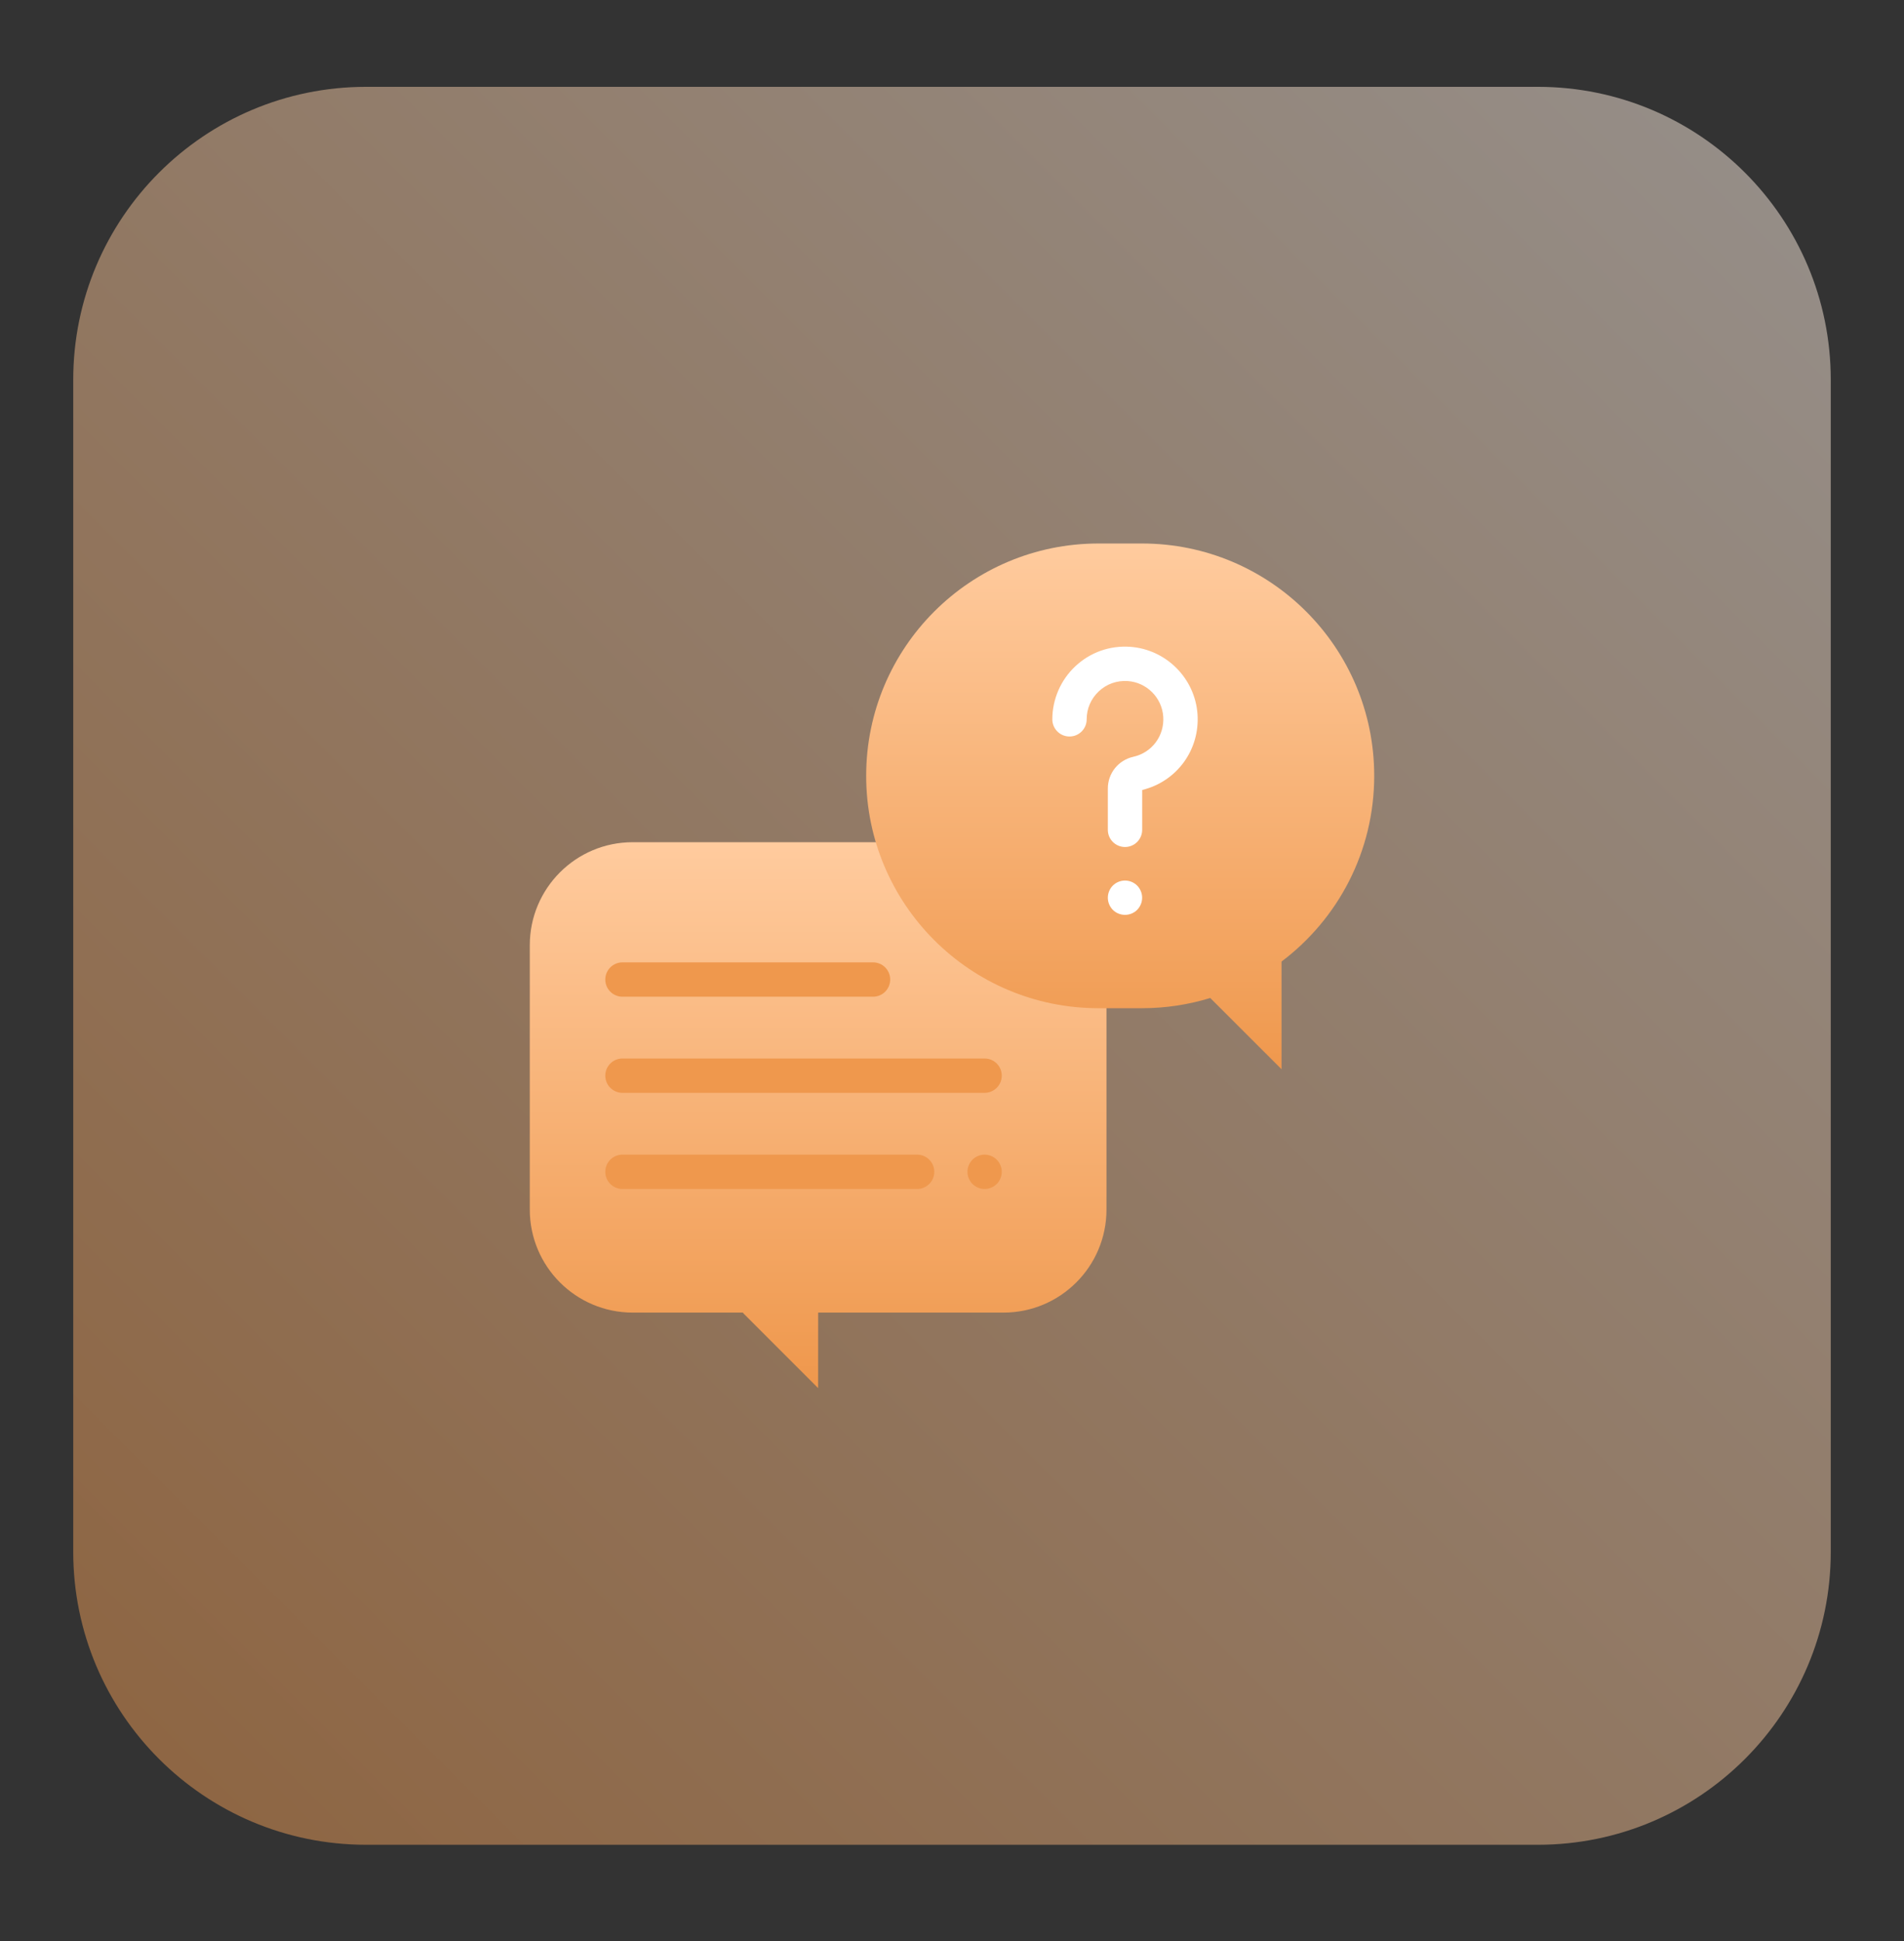 <svg width="52" height="53" viewBox="0 0 52 53" fill="none" xmlns="http://www.w3.org/2000/svg">
<rect x="0" y="0" width="52" height="53" fill="#333333" stroke="none"/>
<path opacity="0.48" d="M42 2.371H10C5.582 2.371 2 5.953 2 10.371V42.371C2 46.789 5.582 50.371 10 50.371H42C46.418 50.371 50 46.789 50 42.371V10.371C50 5.953 46.418 2.371 42 2.371Z" fill="url(#paint0_linear_35105_17675)"/>
<g clip-path="url(#clip0_35105_17675)">
<path d="M27.406 22.996H17.281C15.728 22.996 14.469 24.255 14.469 25.809V33.027C14.469 34.581 15.728 35.84 17.281 35.84H20.327L20.285 35.843L22.344 37.902L22.345 35.84H27.406C28.959 35.84 30.219 34.581 30.219 33.027V25.809C30.219 24.255 28.959 22.996 27.406 22.996Z" fill="url(#paint1_linear_35105_17675)"/>
<path d="M31.187 14.84H30.001C26.497 14.84 23.656 17.68 23.656 21.184C23.656 24.688 26.497 27.529 30.001 27.529H31.187C31.836 27.529 32.463 27.431 33.053 27.25L35 29.195V26.255C36.537 25.097 37.531 23.257 37.531 21.184C37.531 17.68 34.691 14.84 31.187 14.84Z" fill="url(#paint2_linear_35105_17675)"/>
<path d="M30.725 23.127C30.466 23.127 30.256 22.917 30.256 22.658V21.532C30.256 21.112 30.543 20.755 30.955 20.663C31.463 20.549 31.805 20.088 31.769 19.566C31.734 19.049 31.317 18.632 30.8 18.596C30.505 18.576 30.225 18.675 30.011 18.875C29.796 19.076 29.678 19.348 29.678 19.641C29.678 19.9 29.468 20.11 29.209 20.11C28.95 20.11 28.74 19.9 28.74 19.641C28.74 19.093 28.97 18.564 29.371 18.19C29.777 17.811 30.308 17.623 30.864 17.661C31.846 17.729 32.637 18.52 32.705 19.501C32.772 20.477 32.138 21.341 31.194 21.57V22.658C31.194 22.917 30.984 23.127 30.725 23.127Z" fill="white"/>
<path d="M30.725 24.98C30.601 24.98 30.48 24.931 30.393 24.844C30.306 24.756 30.256 24.636 30.256 24.512C30.256 24.388 30.306 24.267 30.393 24.18C30.48 24.093 30.601 24.043 30.725 24.043C30.848 24.043 30.969 24.093 31.056 24.18C31.143 24.267 31.193 24.388 31.193 24.512C31.193 24.636 31.143 24.756 31.056 24.844C30.969 24.931 30.848 24.98 30.725 24.98Z" fill="white"/>
<path d="M26.891 29.84H17C16.741 29.84 16.531 29.63 16.531 29.371C16.531 29.112 16.741 28.902 17 28.902H26.891C27.149 28.902 27.359 29.112 27.359 29.371C27.359 29.63 27.149 29.84 26.891 29.84Z" fill="#EF984D"/>
<path d="M26.891 32.465C26.767 32.465 26.646 32.415 26.559 32.328C26.472 32.24 26.422 32.119 26.422 31.996C26.422 31.873 26.472 31.752 26.559 31.665C26.646 31.578 26.767 31.527 26.891 31.527C27.014 31.527 27.135 31.578 27.222 31.665C27.309 31.752 27.359 31.873 27.359 31.996C27.359 32.12 27.309 32.24 27.222 32.328C27.135 32.415 27.014 32.465 26.891 32.465Z" fill="#EF984D"/>
<path d="M25.047 32.465H17C16.741 32.465 16.531 32.255 16.531 31.996C16.531 31.737 16.741 31.527 17 31.527H25.047C25.306 31.527 25.516 31.737 25.516 31.996C25.516 32.255 25.306 32.465 25.047 32.465Z" fill="#EF984D"/>
<path d="M23.844 27.215H17C16.741 27.215 16.531 27.005 16.531 26.746C16.531 26.487 16.741 26.277 17 26.277H23.844C24.103 26.277 24.312 26.487 24.312 26.746C24.312 27.005 24.103 27.215 23.844 27.215Z" fill="#EF984D"/>
</g>
<defs>
<linearGradient id="paint0_linear_35105_17675" x1="50" y1="2.371" x2="2" y2="50.371" gradientUnits="userSpaceOnUse">
<stop stop-color="#FFF2E8"/>
<stop offset="1" stop-color="#EF984D"/>
</linearGradient>
<linearGradient id="paint1_linear_35105_17675" x1="22.344" y1="22.996" x2="22.344" y2="37.902" gradientUnits="userSpaceOnUse">
<stop stop-color="#FFCB9E"/>
<stop offset="0.99" stop-color="#EF984D"/>
</linearGradient>
<linearGradient id="paint2_linear_35105_17675" x1="30.594" y1="14.84" x2="30.594" y2="29.195" gradientUnits="userSpaceOnUse">
<stop stop-color="#FFCB9E"/>
<stop offset="1" stop-color="#EF984D"/>
</linearGradient>
<clipPath id="clip0_35105_17675">
<rect width="24" height="24" fill="white" transform="translate(14 14.371)"/>
</clipPath>
</defs>
</svg>
